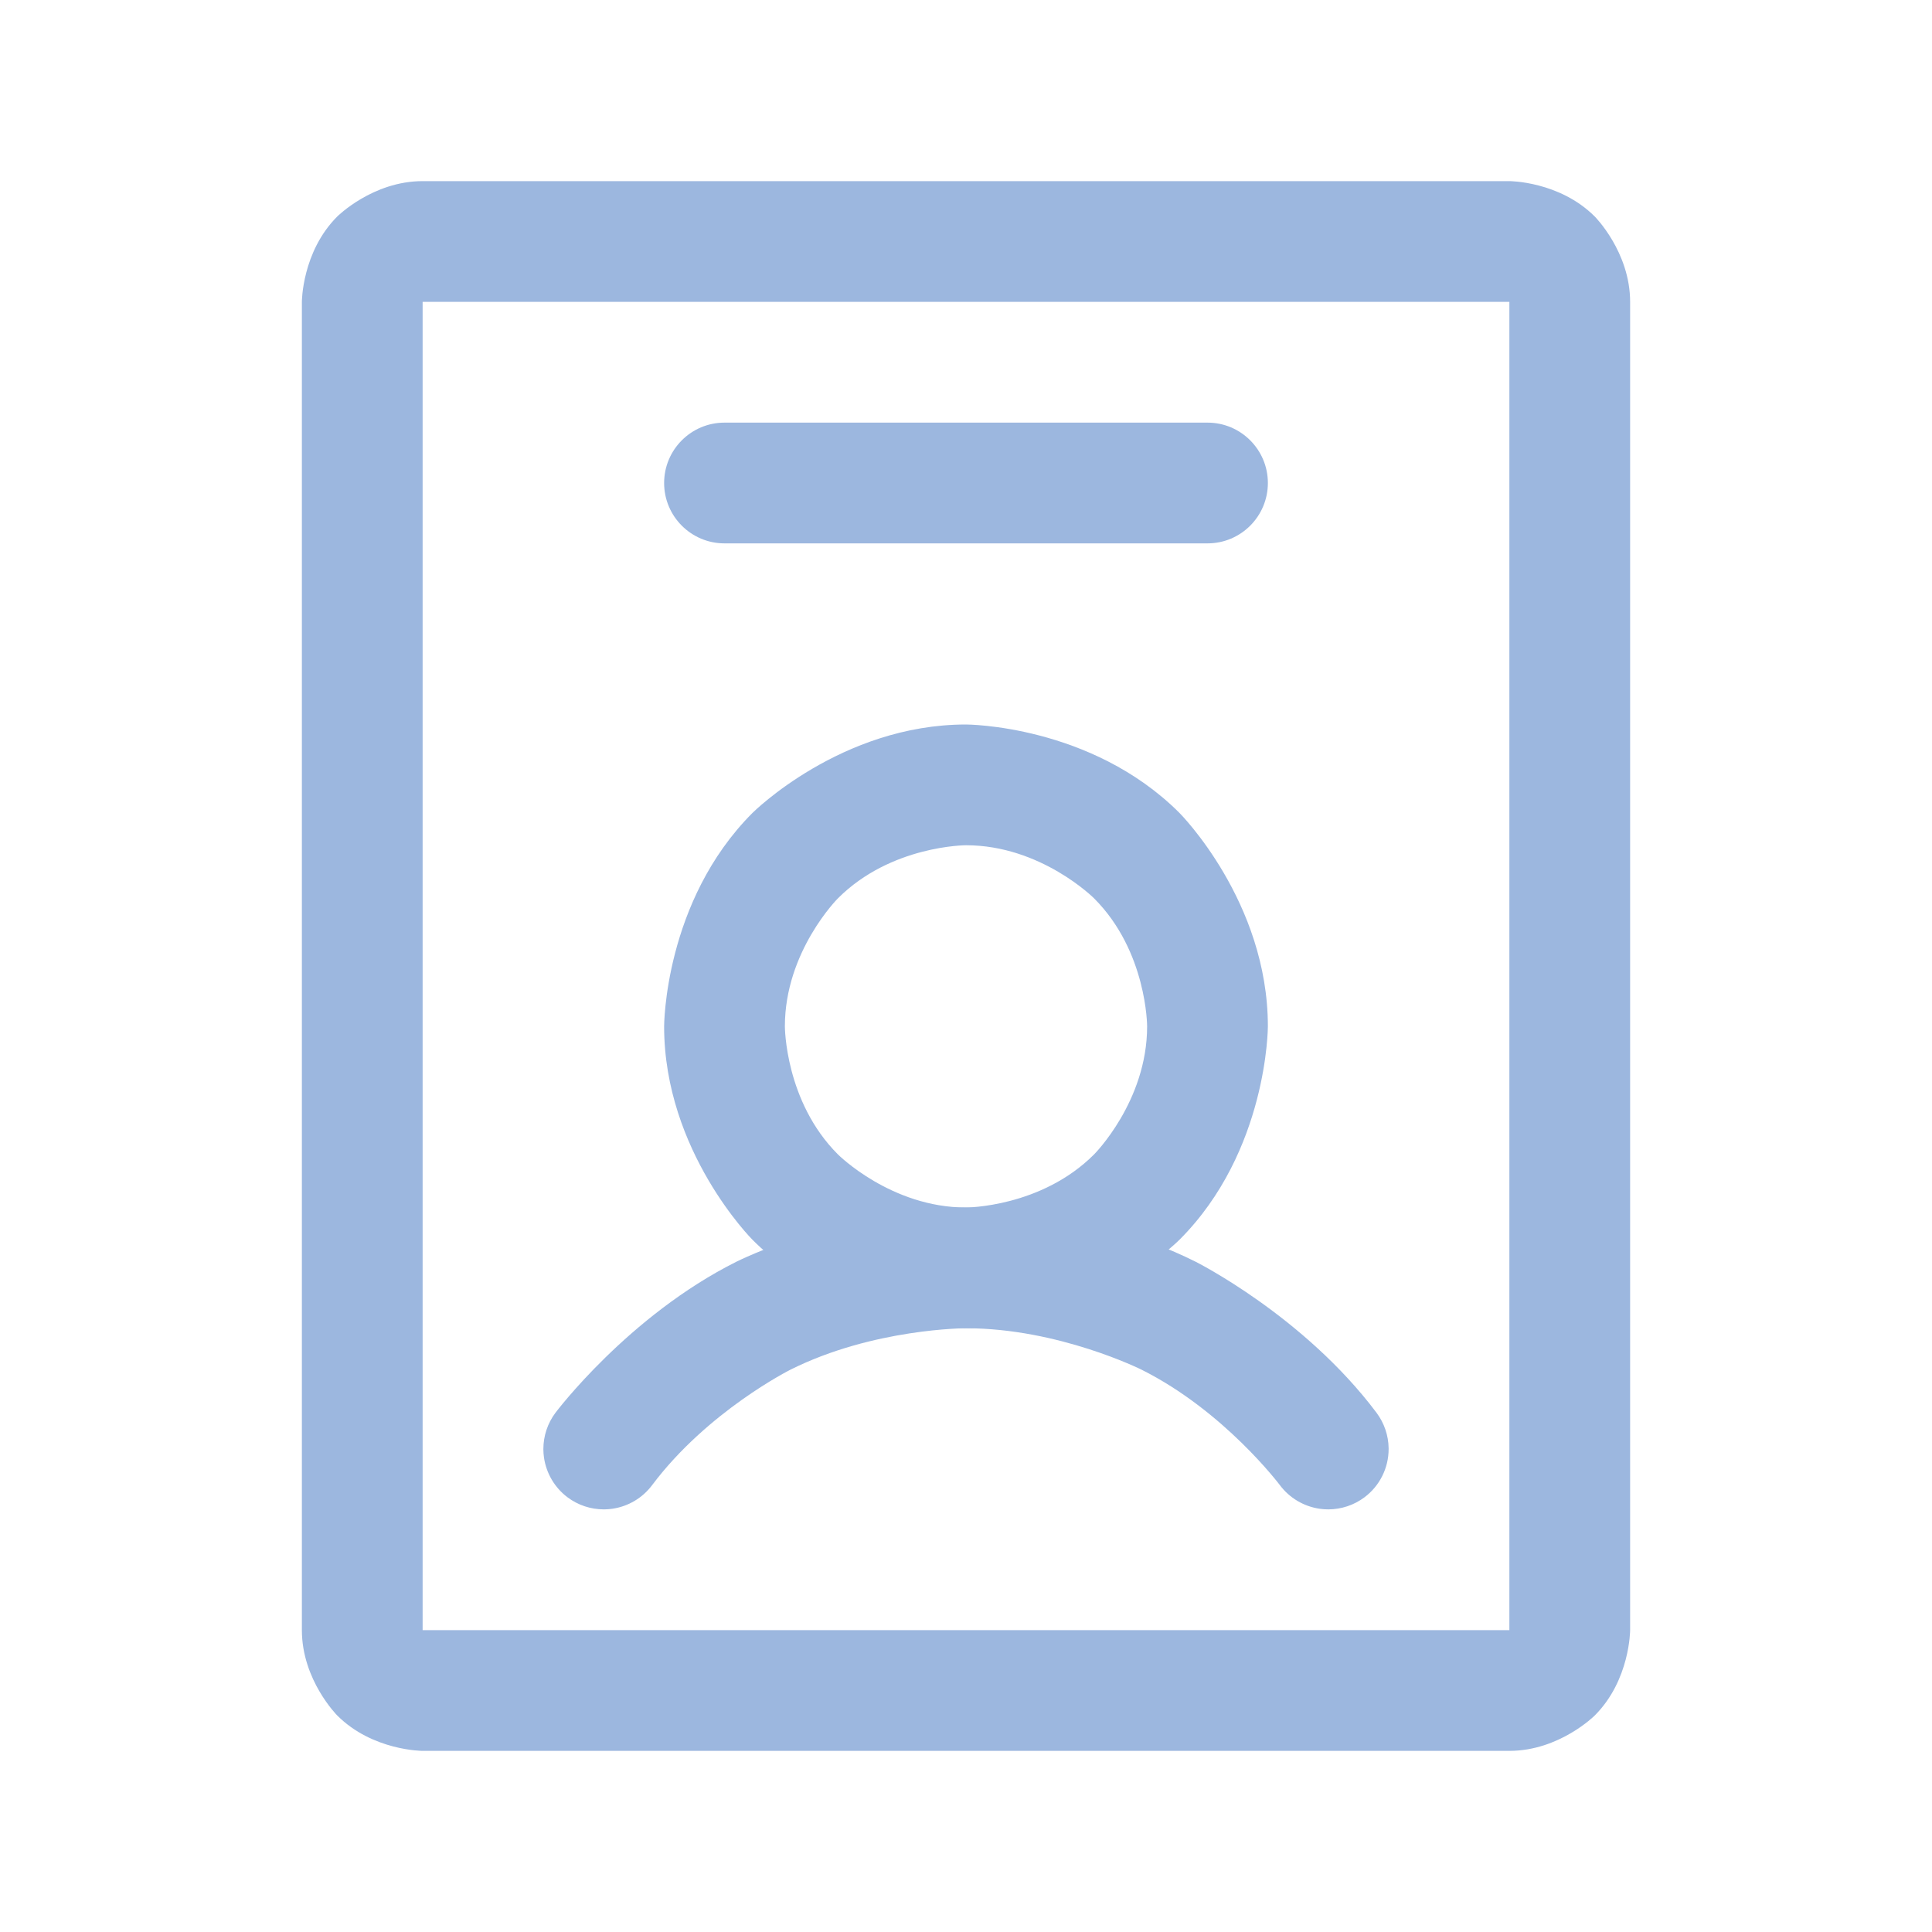 <svg width="32" height="32" viewBox="0 0 32 32" fill="none" xmlns="http://www.w3.org/2000/svg">
<path fill-rule="evenodd" clip-rule="evenodd" d="M16 12C16 12 18.071 12 19.535 13.464C19.535 13.464 21 14.929 21 17C21 17 21 19.071 19.535 20.535C19.535 20.535 18.071 22 16 22C16 22 13.929 22 12.464 20.535C12.464 20.535 11 19.071 11 17C11 17 11 14.929 12.464 13.464C12.464 13.464 13.929 12 16 12ZM16 14C16 14 14.757 14 13.879 14.879C13.879 14.879 13 15.757 13 17C13 17 13 18.243 13.879 19.121C13.879 19.121 14.757 20 16 20C16 20 17.243 20 18.121 19.121C18.121 19.121 19 18.243 19 17C19 17 19 15.757 18.121 14.879C18.121 14.879 17.243 14 16 14Z" fill="#9CB7DF"/>
<path d="M18.907 22.686C20.279 23.372 21.2 24.6 21.2 24.6C21.359 24.812 21.596 24.952 21.859 24.99C21.905 24.997 21.953 25 22 25L22.003 25C22.219 24.999 22.428 24.929 22.6 24.8C22.852 24.611 23 24.315 23 24L23 23.987C22.997 23.775 22.927 23.57 22.8 23.4C21.596 21.795 19.801 20.897 19.801 20.897C18.007 20 16 20 16 20C13.993 20 12.199 20.897 12.199 20.897C10.404 21.795 9.2 23.4 9.2 23.4C9.07 23.573 9 23.784 9 24L9 24.009C9 24.053 9.004 24.098 9.01 24.141C9.048 24.404 9.188 24.641 9.4 24.8C9.573 24.93 9.784 25 10 25L10.009 25C10.053 25 10.098 24.996 10.141 24.99C10.404 24.952 10.641 24.812 10.8 24.6C11.721 23.372 13.093 22.686 13.093 22.686C14.466 22 16 22 16 22C17.534 22 18.907 22.686 18.907 22.686Z" fill="#9CB7DF"/>
<path fill-rule="evenodd" clip-rule="evenodd" d="M25 3C25 3 25.828 3 26.414 3.586C26.414 3.586 27 4.172 27 5V27C27 27 27 27.828 26.414 28.414C26.414 28.414 25.828 29 25 29H7C7 29 6.172 29 5.586 28.414C5.586 28.414 5 27.828 5 27V5C5 5 5 4.172 5.586 3.586C5.586 3.586 6.172 3 7 3H25ZM25 5H7V27H25V5Z" fill="#9CB7DF"/>
<path d="M12 9H20C20.552 9 21 8.552 21 8C21 7.448 20.552 7 20 7H12C11.448 7 11 7.448 11 8C11 8.552 11.448 9 12 9Z" fill="#9CB7DF"/>
</svg>
